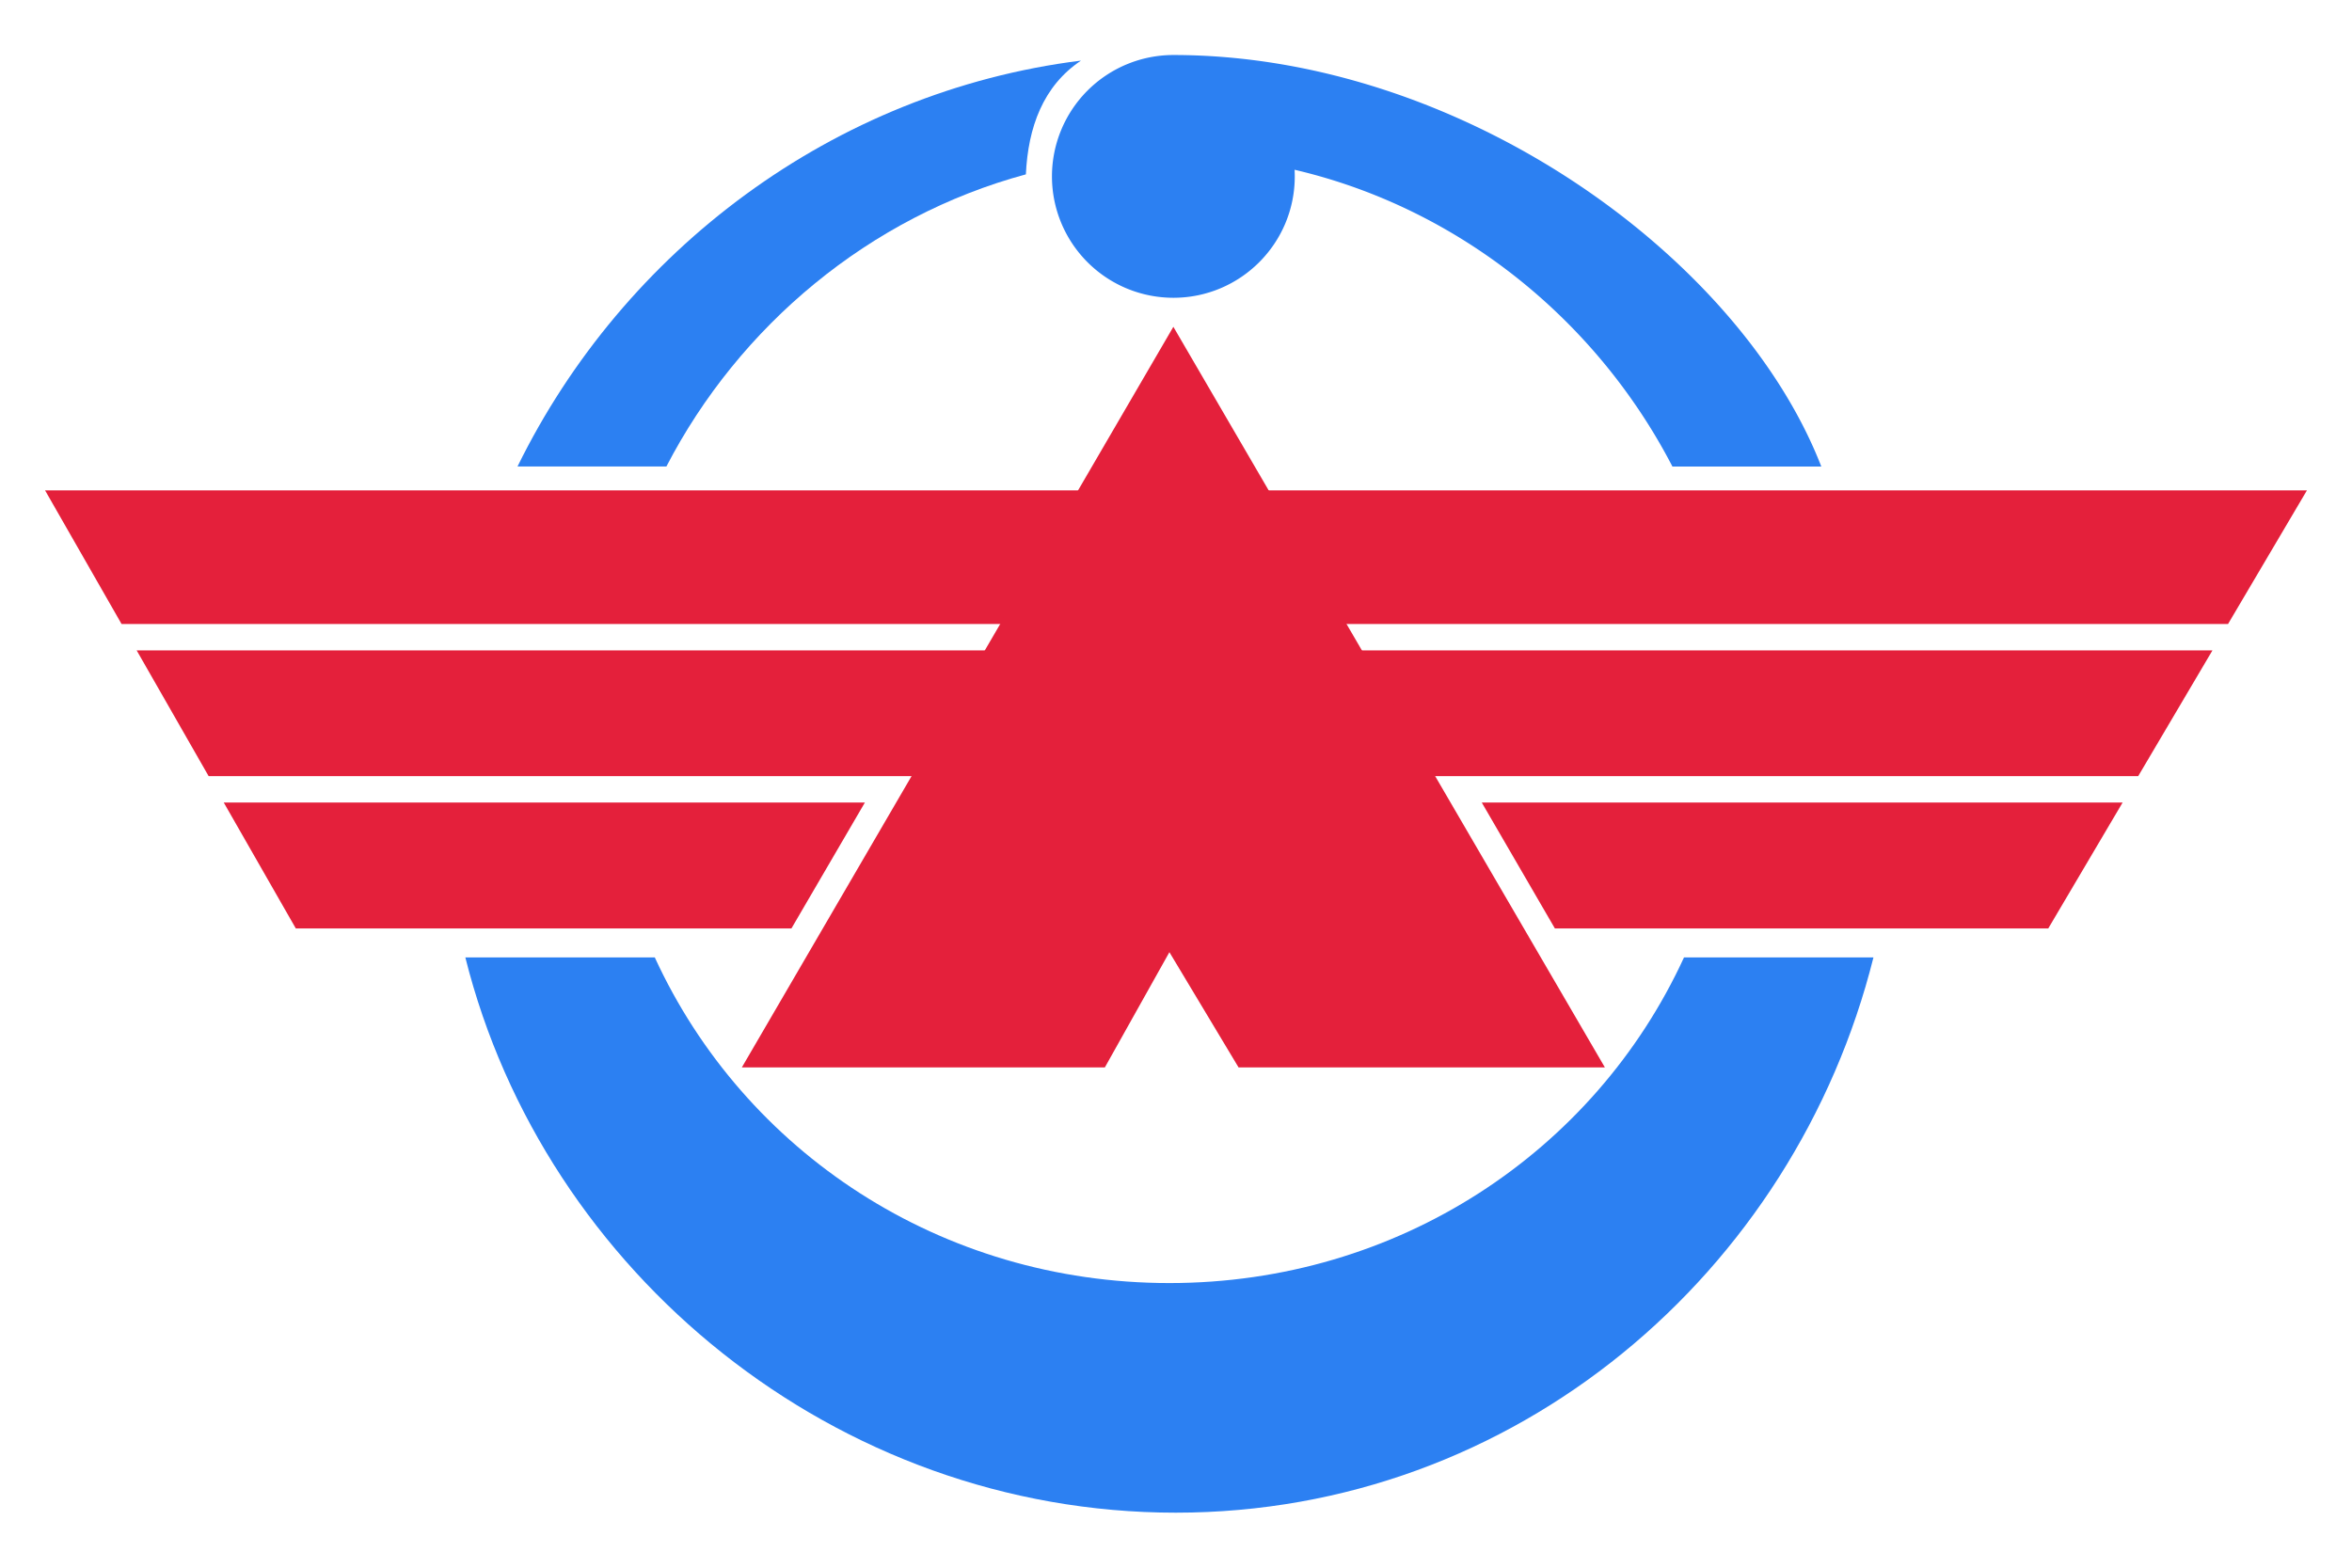<?xml version="1.0" encoding="UTF-8"?> <svg xmlns="http://www.w3.org/2000/svg" width="300" height="200"><path d="M149.158 163.689c-29.125 0-54.219-16.707-65.637-41.541H59.355c10.07 40.23 47.268 70.834 90.615 70.834s78.92-30.607 88.991-70.834h-24.166c-11.418 24.834-36.512 41.541-65.637 41.541zM137.882 7.732c-31.653 3.956-58.38 24.291-71.874 51.783h18.991c9.292-17.942 25.89-31.875 45.853-37.271.28-6.02 2.205-11.277 7.03-14.512z" fill="#2c80f2"></path><g fill="#e4203b"><path d="M198.326 118.445h62.934l9.484-16.065h-81.746zm95.924-55.882H5.75l9.754 17.044h268.684zM28.537 102.38l9.193 16.065h63.219l9.371-16.065zM17.431 82.974l9.179 16.04h246.121l9.47-16.04z"></path><path d="M157.979 136.176h46.725l-55.04-94.484-55.041 94.484h46.303l8.232-14.7z"></path></g><path fill="#2c80f2" d="M149.664 7.018a15.49 15.49 0 0 0-15.486 15.486 15.49 15.49 0 0 0 15.486 15.485c8.552 0 15.484-6.933 15.484-15.485a15.82 15.82 0 0 0-.023-.847c21.004 4.908 38.54 19.22 48.192 37.859h18.991C221.895 32.704 186.25 7.018 149.664 7.018z"></path></svg> 